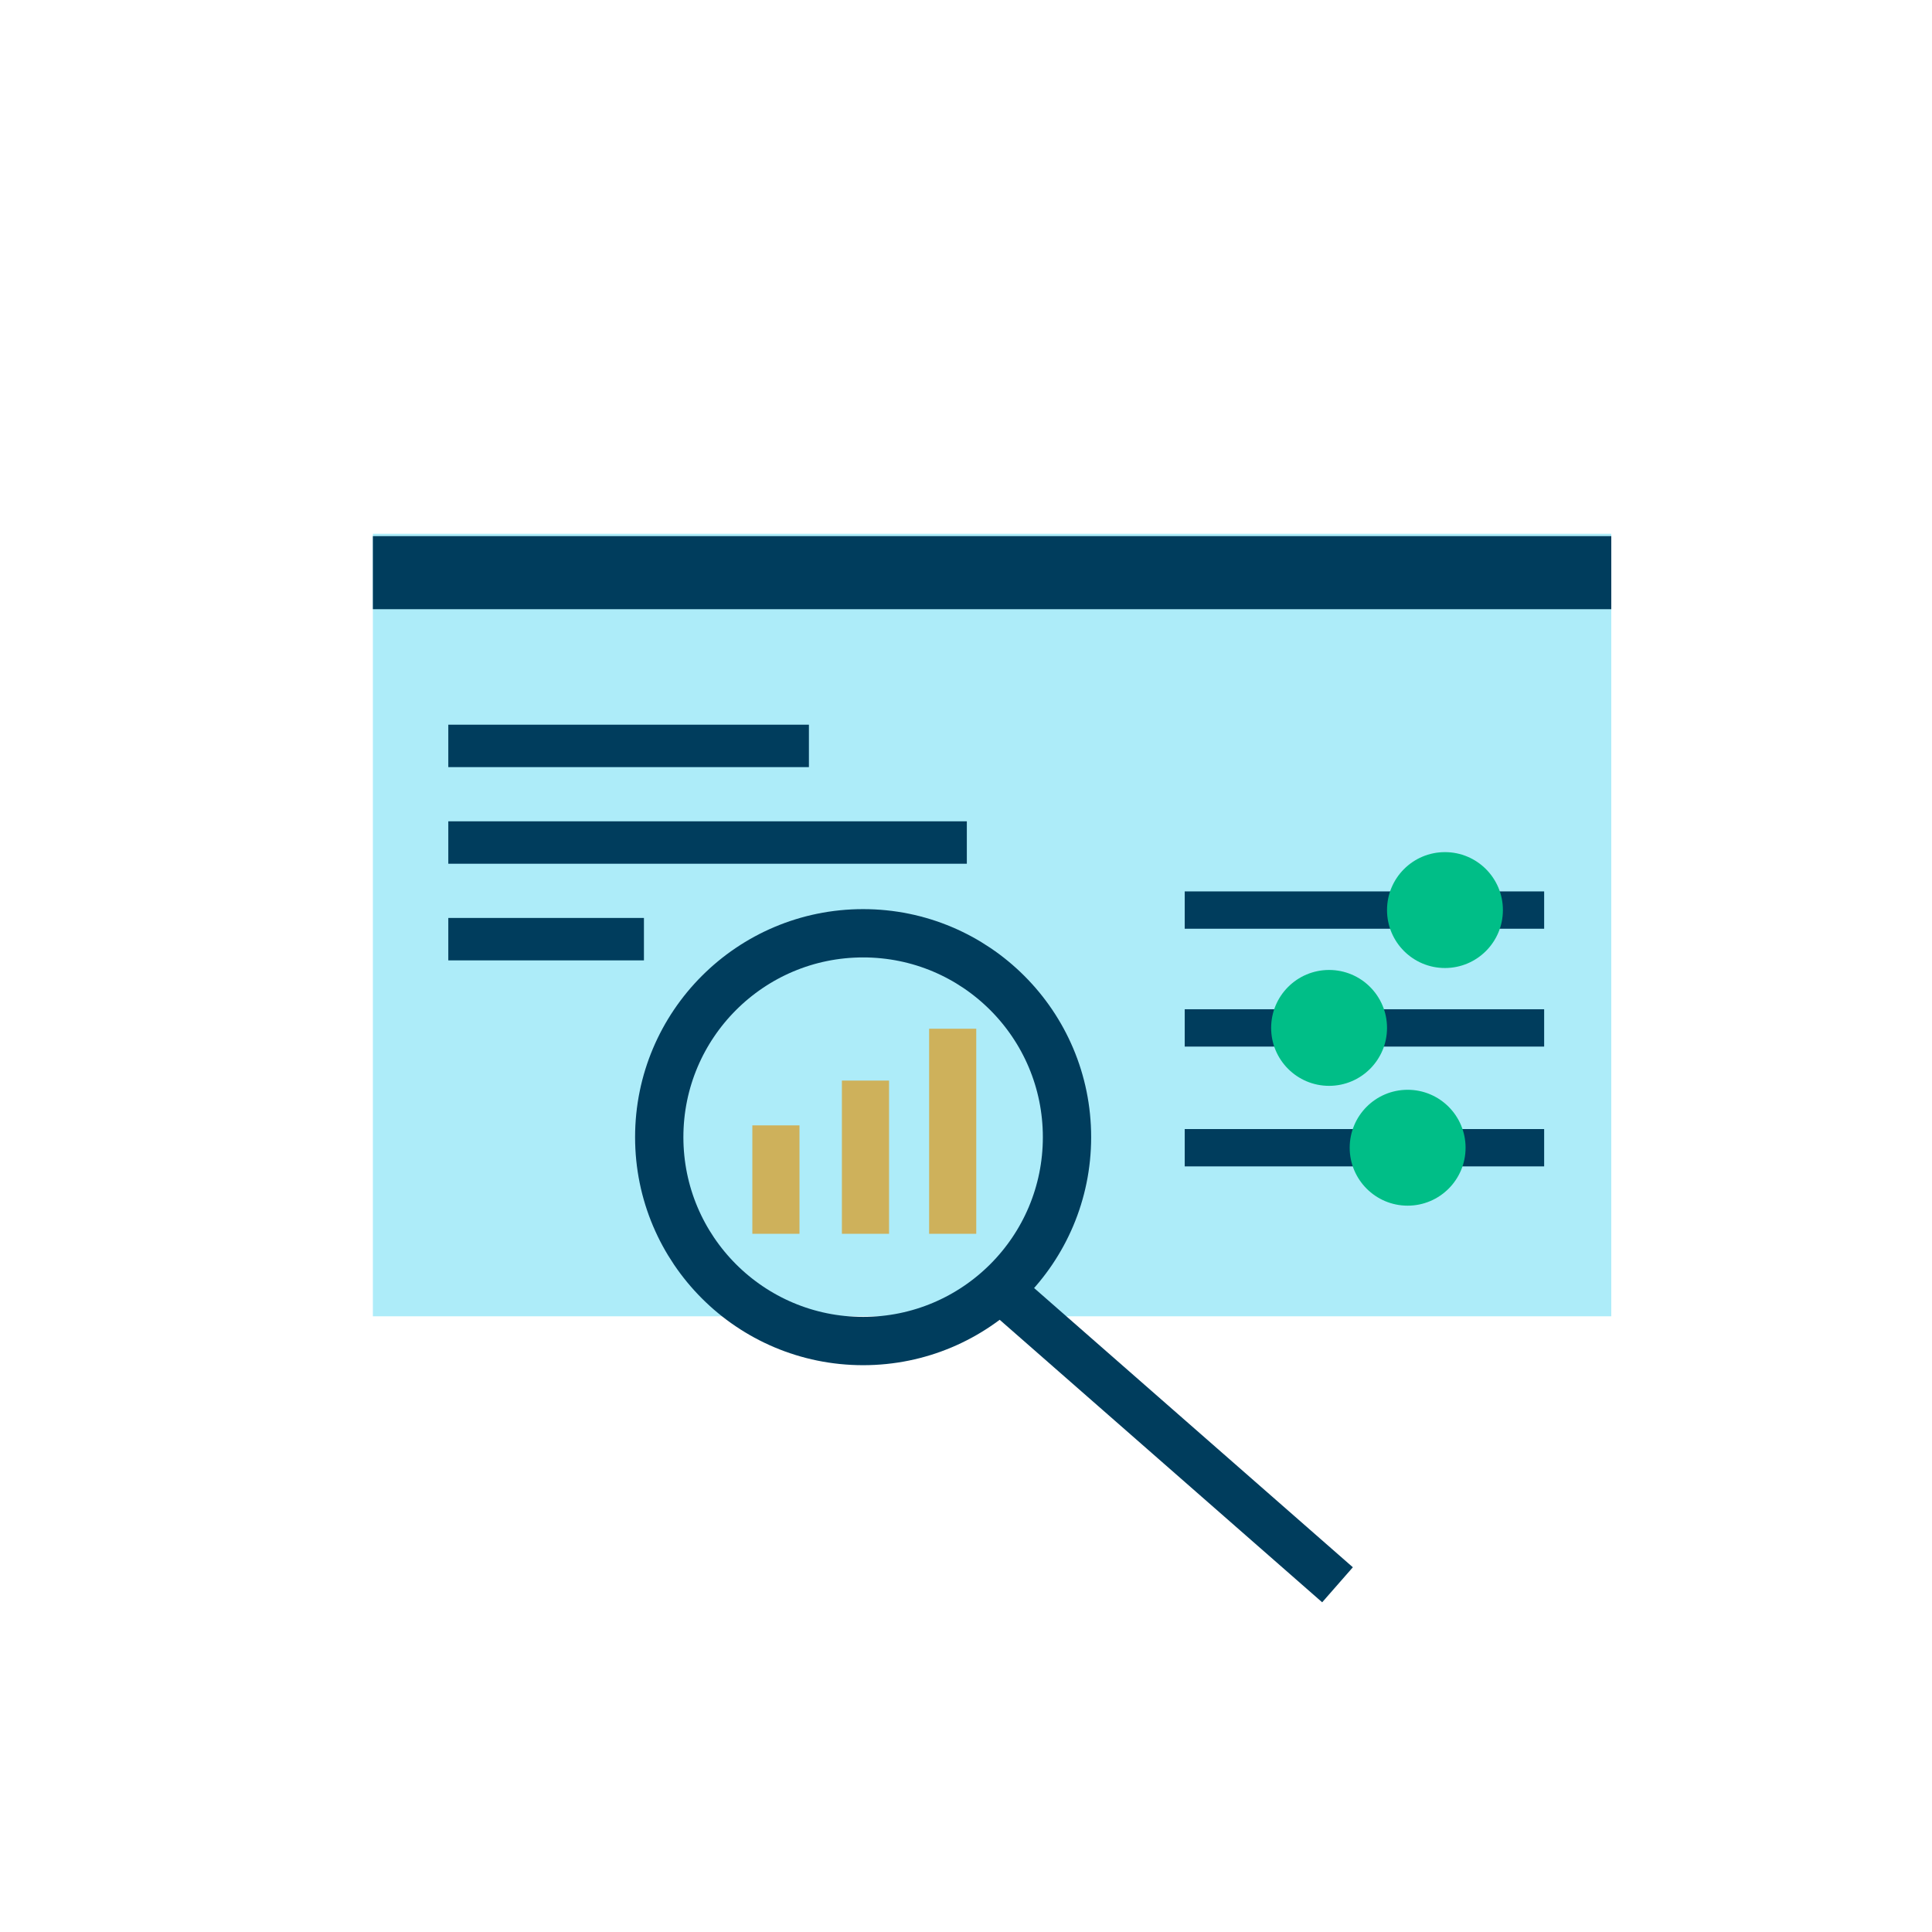 <?xml version="1.0" encoding="UTF-8"?>
<svg xmlns="http://www.w3.org/2000/svg" id="Layer_1" data-name="Layer 1" viewBox="0 0 1000 1000">
  <defs>
    <style>
      .cls-1 {
        fill: none;
        stroke: #003d5d;
        stroke-miterlimit: 10;
        stroke-width: 25px;
      }

      .cls-2 {
        fill: #adecf9;
      }

      .cls-2, .cls-3, .cls-4, .cls-5 {
        stroke-width: 0px;
      }

      .cls-3 {
        fill: #ceb15b;
      }

      .cls-4 {
        fill: #00be87;
      }

      .cls-5 {
        fill: #003d5d;
      }
    </style>
  </defs>
  <rect class="cls-2" x="193" y="276.28" width="641" height="405.03"></rect>
  <rect class="cls-5" x="193" y="277.5" width="641" height="37.82"></rect>
  <g>
    <rect class="cls-5" x="613.21" y="461.39" width="186.04" height="19.32"></rect>
    <circle class="cls-4" cx="747.91" cy="471.05" r="29.99"></circle>
    <rect class="cls-5" x="613.21" y="522.39" width="186.04" height="19.32"></rect>
    <circle class="cls-4" cx="687.93" cy="532.04" r="29.99"></circle>
    <rect class="cls-5" x="613.21" y="584.4" width="186.04" height="19.32"></rect>
    <circle class="cls-4" cx="728.59" cy="594.06" r="29.99"></circle>
  </g>
  <rect class="cls-5" x="232.04" y="375.1" width="186.65" height="21.96"></rect>
  <rect class="cls-5" x="232.04" y="425.11" width="268.39" height="21.96"></rect>
  <rect class="cls-5" x="232.04" y="475.13" width="101.26" height="21.96"></rect>
  <g>
    <circle class="cls-1" cx="446.75" cy="588.59" r="105.53"></circle>
    <rect class="cls-5" x="491.14" y="732.61" width="229.52" height="24.1" transform="translate(640.92 -214.72) rotate(41.22)"></rect>
    <g>
      <rect class="cls-3" x="389.41" y="582.49" width="24.4" height="56.12"></rect>
      <rect class="cls-3" x="435.77" y="559.31" width="24.4" height="79.3"></rect>
      <rect class="cls-3" x="480.91" y="532.47" width="24.4" height="106.14"></rect>
    </g>
  </g>
</svg>
